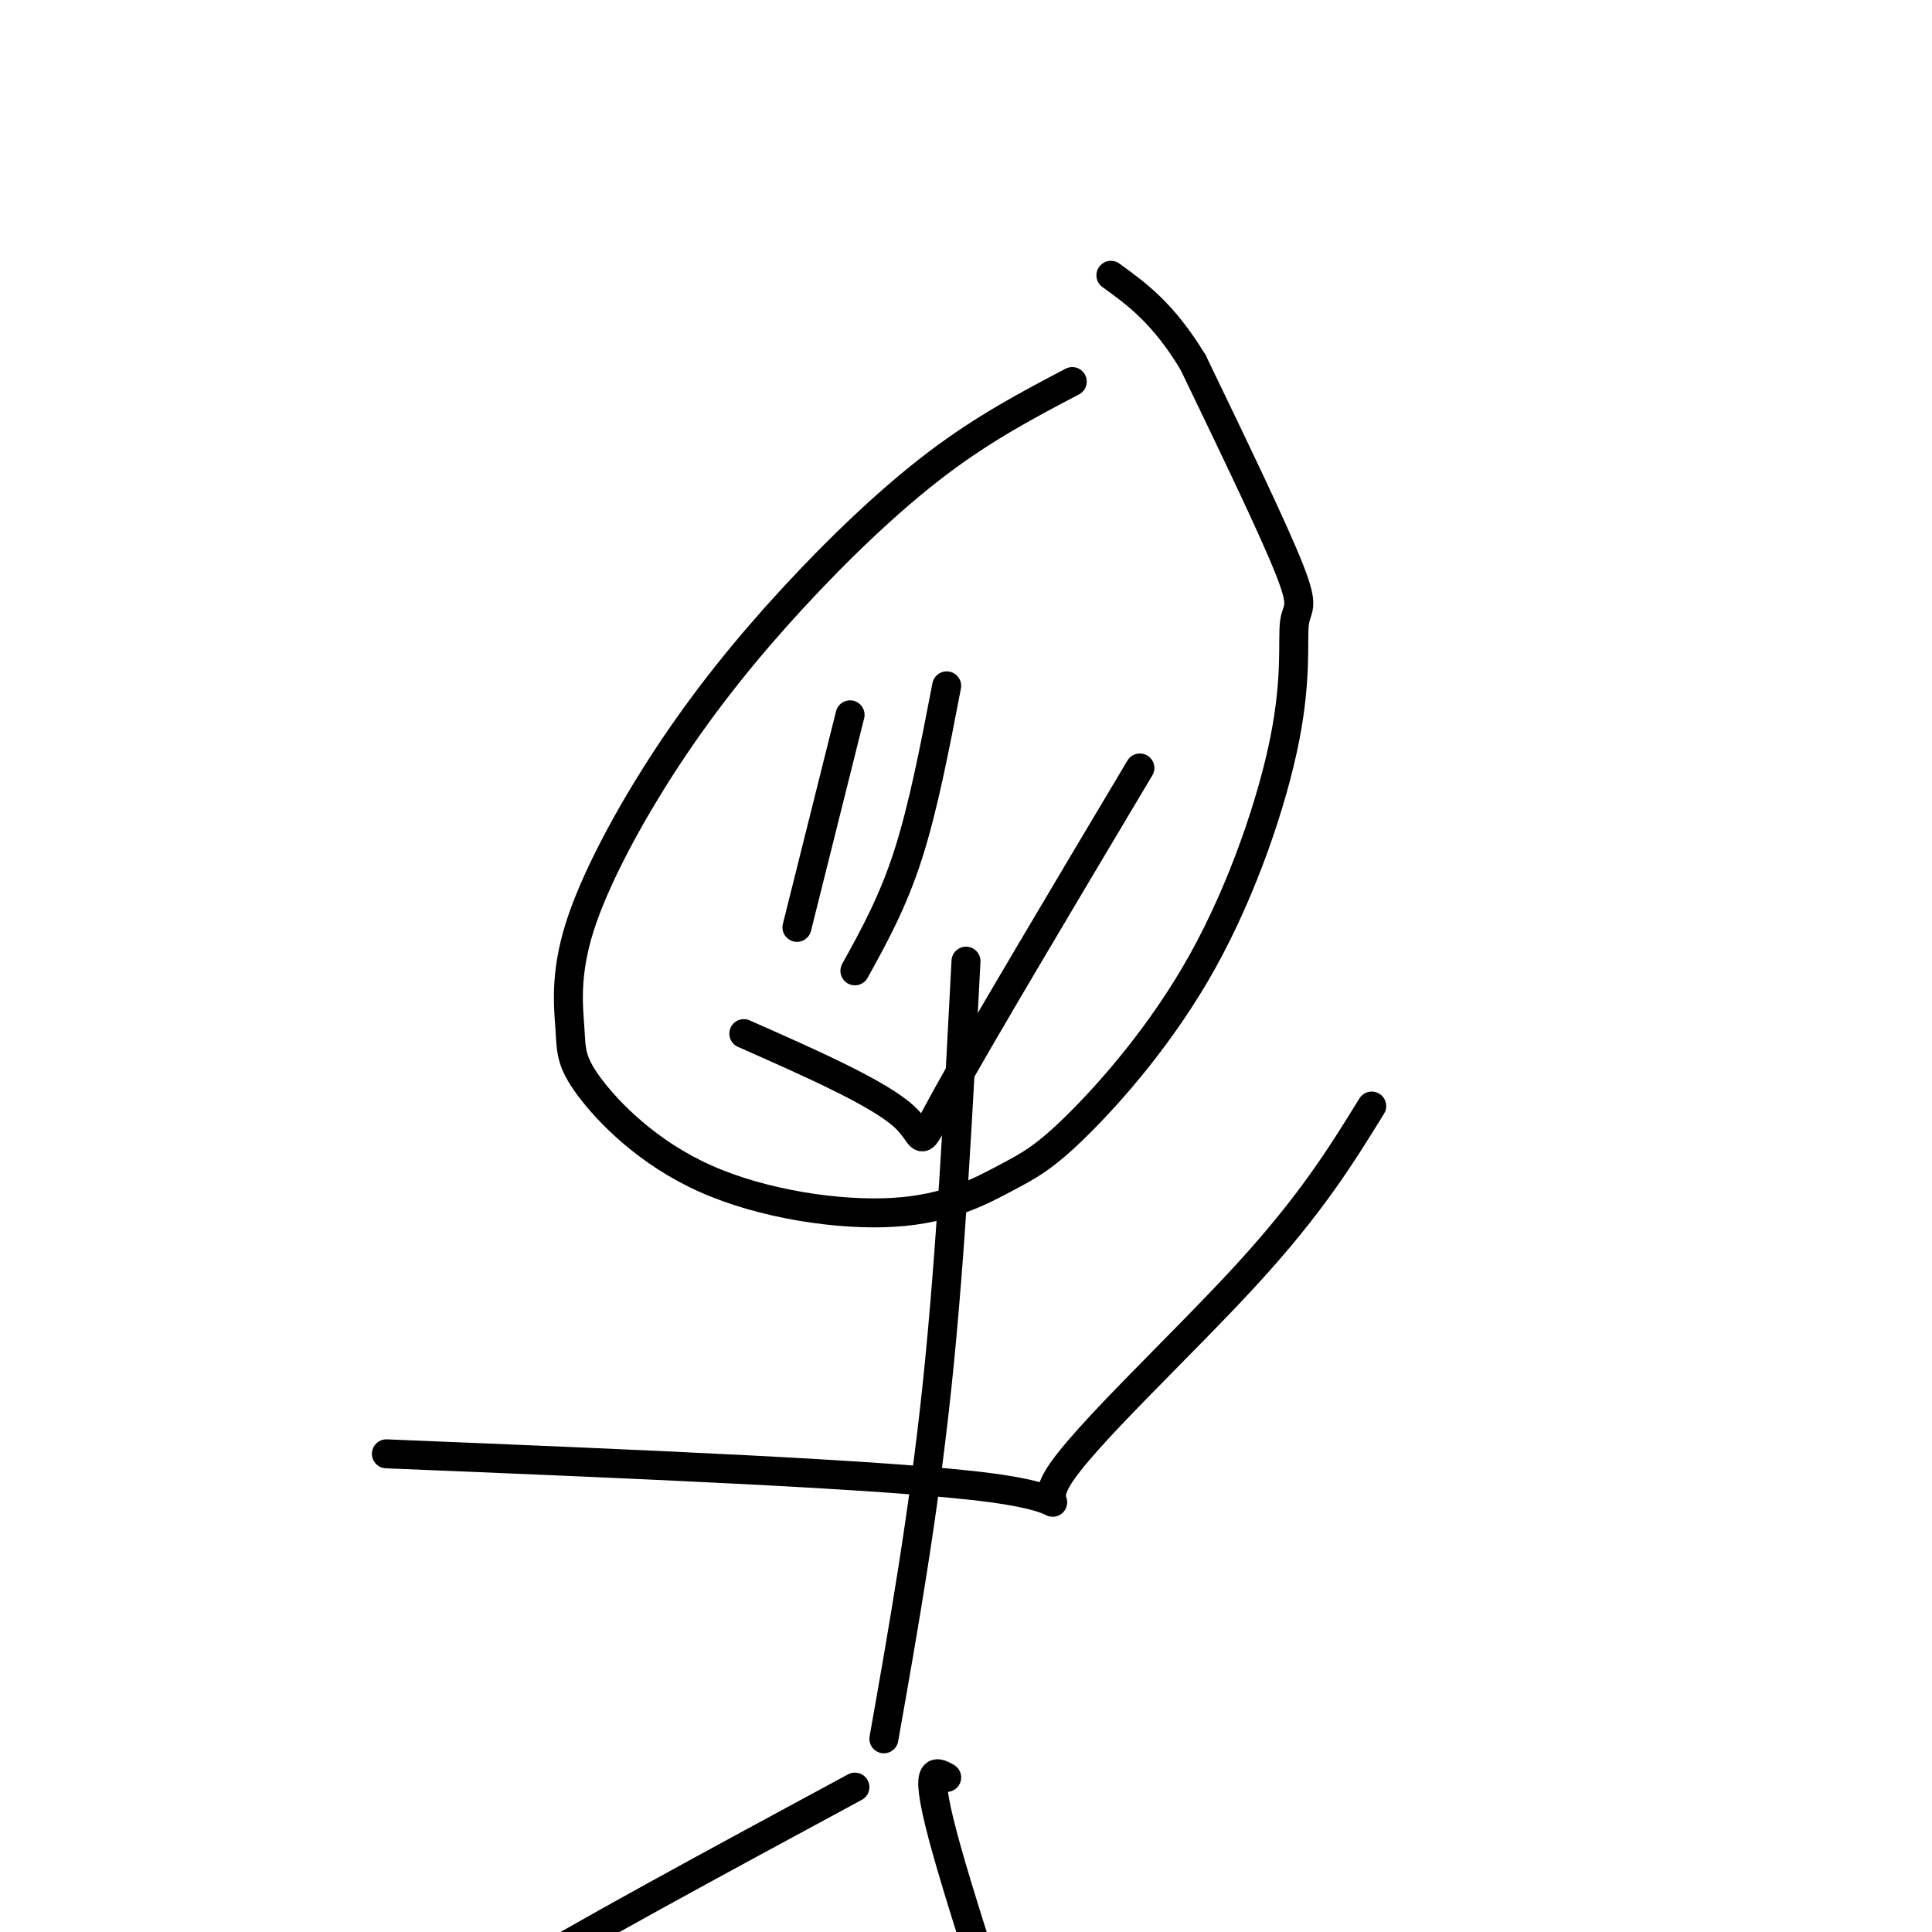 <svg viewBox='0 0 400 400' version='1.1' xmlns='http://www.w3.org/2000/svg' xmlns:xlink='http://www.w3.org/1999/xlink'><g fill='none' stroke='#000000' stroke-width='6' stroke-linecap='round' stroke-linejoin='round'><path d='M222,79c-9.084,4.772 -18.167,9.544 -28,17c-9.833,7.456 -20.414,17.594 -30,28c-9.586,10.406 -18.176,21.078 -26,33c-7.824,11.922 -14.882,25.092 -18,35c-3.118,9.908 -2.294,16.552 -2,21c0.294,4.448 0.060,6.698 4,12c3.940,5.302 12.054,13.655 24,19c11.946,5.345 27.725,7.680 39,7c11.275,-0.680 18.048,-4.376 23,-7c4.952,-2.624 8.084,-4.175 15,-11c6.916,-6.825 17.616,-18.923 26,-34c8.384,-15.077 14.454,-33.134 17,-46c2.546,-12.866 1.570,-20.541 2,-24c0.430,-3.459 2.266,-2.703 -1,-11c-3.266,-8.297 -11.633,-25.649 -20,-43'/><path d='M247,75c-6.167,-10.167 -11.583,-14.083 -17,-18'/><path d='M200,199c-1.583,30.583 -3.167,61.167 -6,88c-2.833,26.833 -6.917,49.917 -11,73'/><path d='M80,301c52.250,2.143 104.500,4.286 125,7c20.500,2.714 9.250,6.000 14,-2c4.750,-8.000 25.500,-27.286 39,-42c13.500,-14.714 19.750,-24.857 26,-35'/><path d='M177,370c-29.000,15.667 -58.000,31.333 -72,40c-14.000,8.667 -13.000,10.333 -12,12'/><path d='M196,368c-2.500,-1.417 -5.000,-2.833 0,15c5.000,17.833 17.500,54.917 30,92'/><path d='M176,148c0.000,0.000 -11.000,44.000 -11,44'/><path d='M196,142c-2.417,12.583 -4.833,25.167 -8,35c-3.167,9.833 -7.083,16.917 -11,24'/><path d='M154,214c13.822,6.111 27.644,12.222 33,17c5.356,4.778 2.244,8.222 9,-4c6.756,-12.222 23.378,-40.111 40,-68'/></g>
</svg>